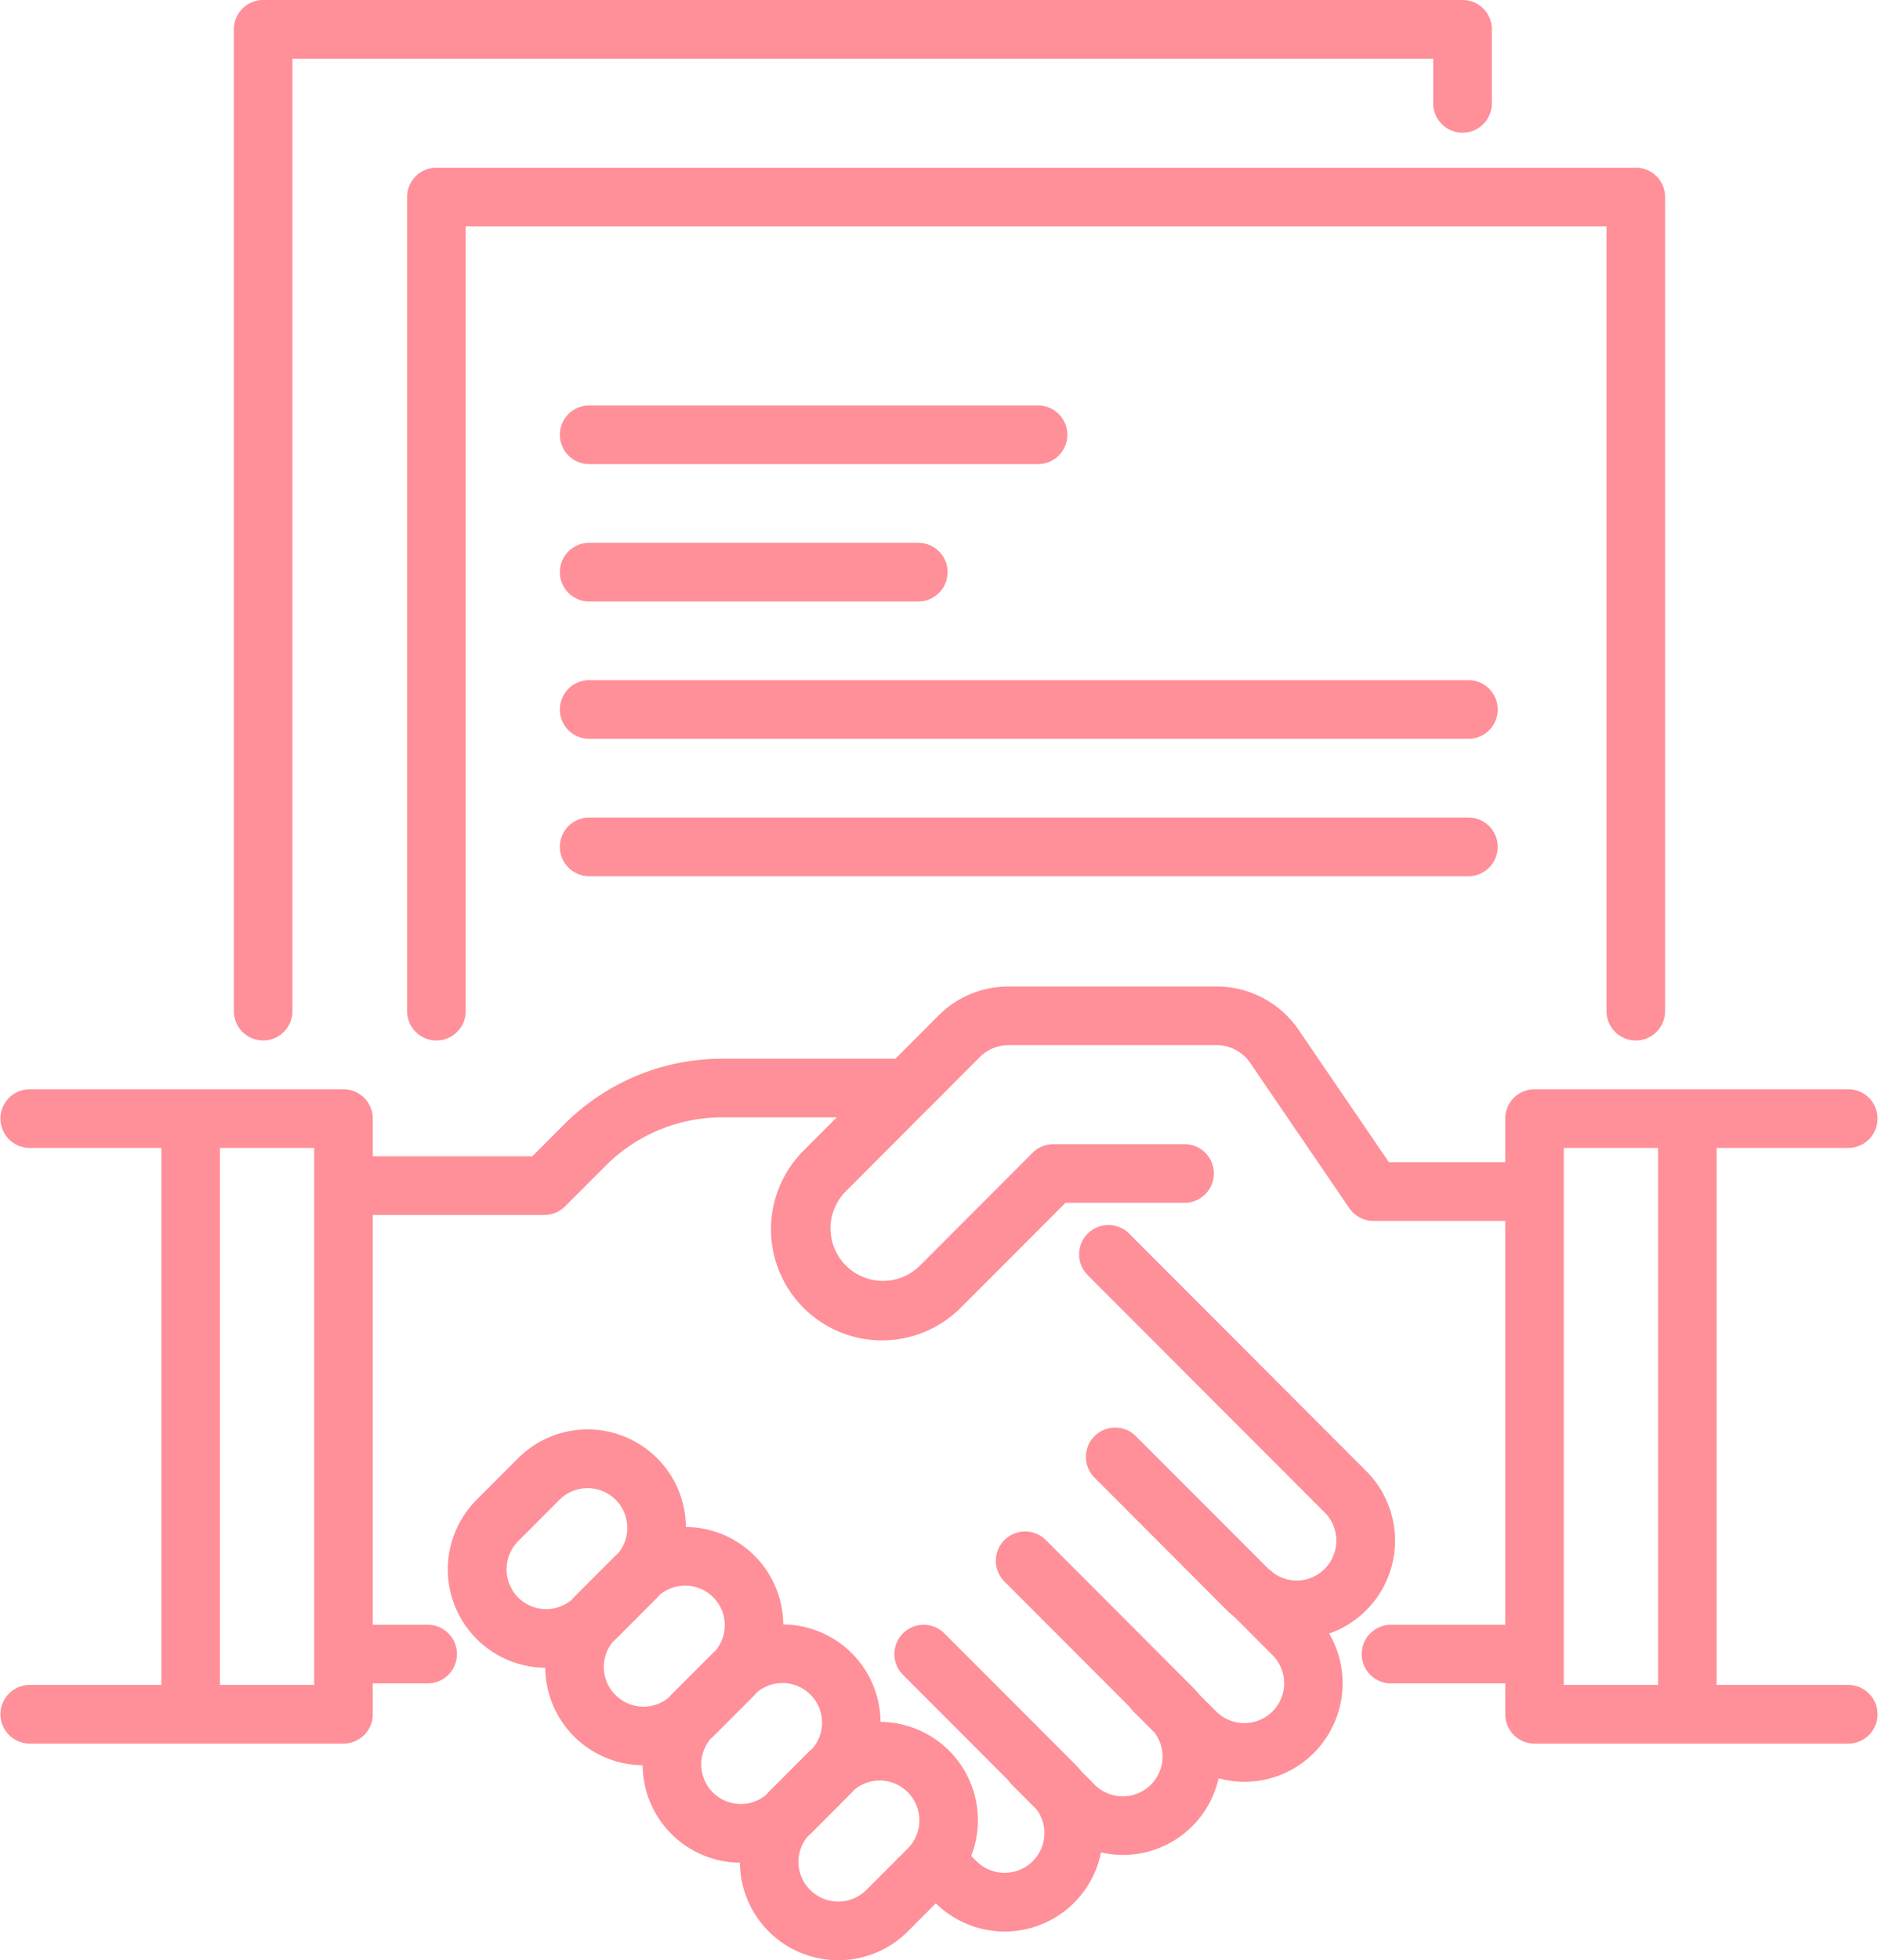 <svg xmlns="http://www.w3.org/2000/svg" width="231" height="241" viewBox="0 0 231 241">
  <defs>
    <style>
      .cls-1 {
        fill: #ff8f98;
        fill-rule: evenodd;
      }
    </style>
  </defs>
  <path id="Ic4.svg" class="cls-1" d="M1339.4,377.135h-16.25v66.026h16.25a3.606,3.606,0,0,1,0,7.211h-38.65a3.6,3.6,0,0,1-3.6-3.606v-3.793h-14.11a3.606,3.606,0,0,1,0-7.211h14.11V386.106h-16.21a3.609,3.609,0,0,1-2.98-1.572l-12.18-17.85a5.015,5.015,0,0,0-4.14-2.185h-25.57a5,5,0,0,0-3.55,1.468l-6.34,6.354-0.01,0L1216.01,382.5a6.454,6.454,0,0,0,9.12,9.134l13.89-13.905a3.59,3.59,0,0,1,2.55-1.056h16.07a3.606,3.606,0,1,1,0,7.211h-14.58l-12.84,12.848a13.662,13.662,0,1,1-19.31-19.331l4.02-4.025H1200.9a20.273,20.273,0,0,0-14.44,5.987l-4.96,4.959a3.584,3.584,0,0,1-2.54,1.056h-21.11v50.382h6.81a3.606,3.606,0,0,1,0,7.211h-6.81v3.793a3.6,3.6,0,0,1-3.6,3.606H1115.6a3.606,3.606,0,0,1,0-7.211h16.25V377.135H1115.6a3.606,3.606,0,0,1,0-7.211h38.65a3.6,3.6,0,0,1,3.6,3.606v4.639h19.62l3.9-3.9a27.406,27.406,0,0,1,19.53-8.1h21.24l5.29-5.3a12.129,12.129,0,0,1,8.64-3.581h25.57a12.213,12.213,0,0,1,10.09,5.328l11.11,16.279h14.31V373.53a3.6,3.6,0,0,1,3.6-3.606h38.65A3.606,3.606,0,0,1,1339.4,377.135Zm-188.75,0h-11.6v66.026h11.6V377.135Zm165.3,0h-11.6v66.026h11.6V377.135Zm-131.54-91.284h55.33a3.606,3.606,0,0,1,0,7.211h-55.33A3.606,3.606,0,0,1,1184.41,285.851Zm0,16.888h40.6a3.606,3.606,0,0,1,0,7.211h-40.6A3.606,3.606,0,0,1,1184.41,302.739Zm0,33.776h108.27a3.606,3.606,0,0,1,0,7.211H1184.41A3.606,3.606,0,0,1,1184.41,336.515Zm0-16.888h108.27a3.606,3.606,0,0,1,0,7.211H1184.41A3.606,3.606,0,0,1,1184.41,319.627Zm128.8,44.3a3.6,3.6,0,0,1-3.6-3.6v-96.5H1169.28v96.5a3.6,3.6,0,1,1-7.2,0V260.22a3.6,3.6,0,0,1,3.6-3.605h147.53a3.6,3.6,0,0,1,3.6,3.605v100.1A3.6,3.6,0,0,1,1313.21,363.926ZM1291.9,252.315a3.61,3.61,0,0,1-3.61-3.6v-5.5H1147.97V360.321a3.6,3.6,0,1,1-7.2,0V239.605a3.6,3.6,0,0,1,3.6-3.606H1291.9a3.6,3.6,0,0,1,3.6,3.606v9.105A3.6,3.6,0,0,1,1291.9,252.315ZM1170.64,420.382l5.08-5.085a12.09,12.09,0,0,1,20.65,8.445,12.065,12.065,0,0,1,11.97,11.982,12.083,12.083,0,0,1,11.97,11.982,12.091,12.091,0,0,1,11.15,16.48l0.65,0.647a4.9,4.9,0,0,0,8.36-3.467,4.856,4.856,0,0,0-.97-2.9l-3.03-3.032a3.706,3.706,0,0,1-.45-0.55l-12.95-12.966a3.6,3.6,0,1,1,5.09-5.1l15.97,15.983a11.974,11.974,0,0,1,.86.964l1.65,1.654a4.891,4.891,0,0,0,7.38-6.384l-2.6-2.6a3.714,3.714,0,0,1-.45-0.551l-15.42-15.436a3.6,3.6,0,1,1,5.09-5.1l18.02,18.042a12.313,12.313,0,0,1,.87.966l2.06,2.064a4.9,4.9,0,0,0,6.93-6.934l-4.63-4.635a11.623,11.623,0,0,1-.97-0.862l-16.29-16.314a3.6,3.6,0,0,1,5.09-5.1l16.26,16.276a3.742,3.742,0,0,1,.55.451l0.06,0.054a4.845,4.845,0,0,0,6.35-.467,4.911,4.911,0,0,0,0-6.933l-29.15-29.181a3.606,3.606,0,0,1,5.1-5.1l29.15,29.181a12.1,12.1,0,0,1-4.55,19.987,12.129,12.129,0,0,1-1.88,14.674,12,12,0,0,1-8.56,3.548,12.134,12.134,0,0,1-3.16-.429,12.057,12.057,0,0,1-11.78,9.425,12.17,12.17,0,0,1-2.68-.31,12.087,12.087,0,0,1-20.32,6.264l-3.44,3.445a12.1,12.1,0,0,1-20.66-8.446,12.064,12.064,0,0,1-11.96-11.982,12.081,12.081,0,0,1-11.98-11.982A12.1,12.1,0,0,1,1170.64,420.382Zm41.01,47.978a4.886,4.886,0,0,0,6.92,0l5.08-5.085a4.9,4.9,0,0,0-3.46-8.367,4.833,4.833,0,0,0-3.09,1.131c-0.11.117-.21,0.24-0.33,0.353h0l-5.07,5.085c-0.12.114-.24,0.213-0.36,0.323A4.849,4.849,0,0,0,1211.65,468.36Zm-11.97-11.982a4.875,4.875,0,0,0,6.55.3c0.11-.117.21-0.24,0.32-0.353l5.08-5.084c0.12-.115.24-0.214,0.36-0.323a4.874,4.874,0,0,0-6.87-6.859c-0.11.115-.2,0.237-0.31,0.349l-5.08,5.085c-0.12.112-.24,0.209-0.35,0.316A4.893,4.893,0,0,0,1199.68,456.378ZM1187.71,444.4a4.844,4.844,0,0,0,6.55.308c0.11-.118.21-0.243,0.32-0.359l5.08-5.084c0.11-.112.23-0.209,0.35-0.316a4.87,4.87,0,0,0-6.85-6.87c-0.11.117-.21,0.24-0.32,0.353h0l-5.08,5.085c-0.12.115-.24,0.214-0.36,0.323A4.849,4.849,0,0,0,1187.71,444.4Zm-11.97-11.982a4.877,4.877,0,0,0,6.55.3c0.11-.117.21-0.24,0.32-0.354l5.08-5.084c0.12-.115.24-0.214,0.36-0.323a4.887,4.887,0,0,0-7.23-6.56l-5.08,5.084A4.912,4.912,0,0,0,1175.74,432.414Z" transform="translate(-1112 -236)"/>
</svg>

